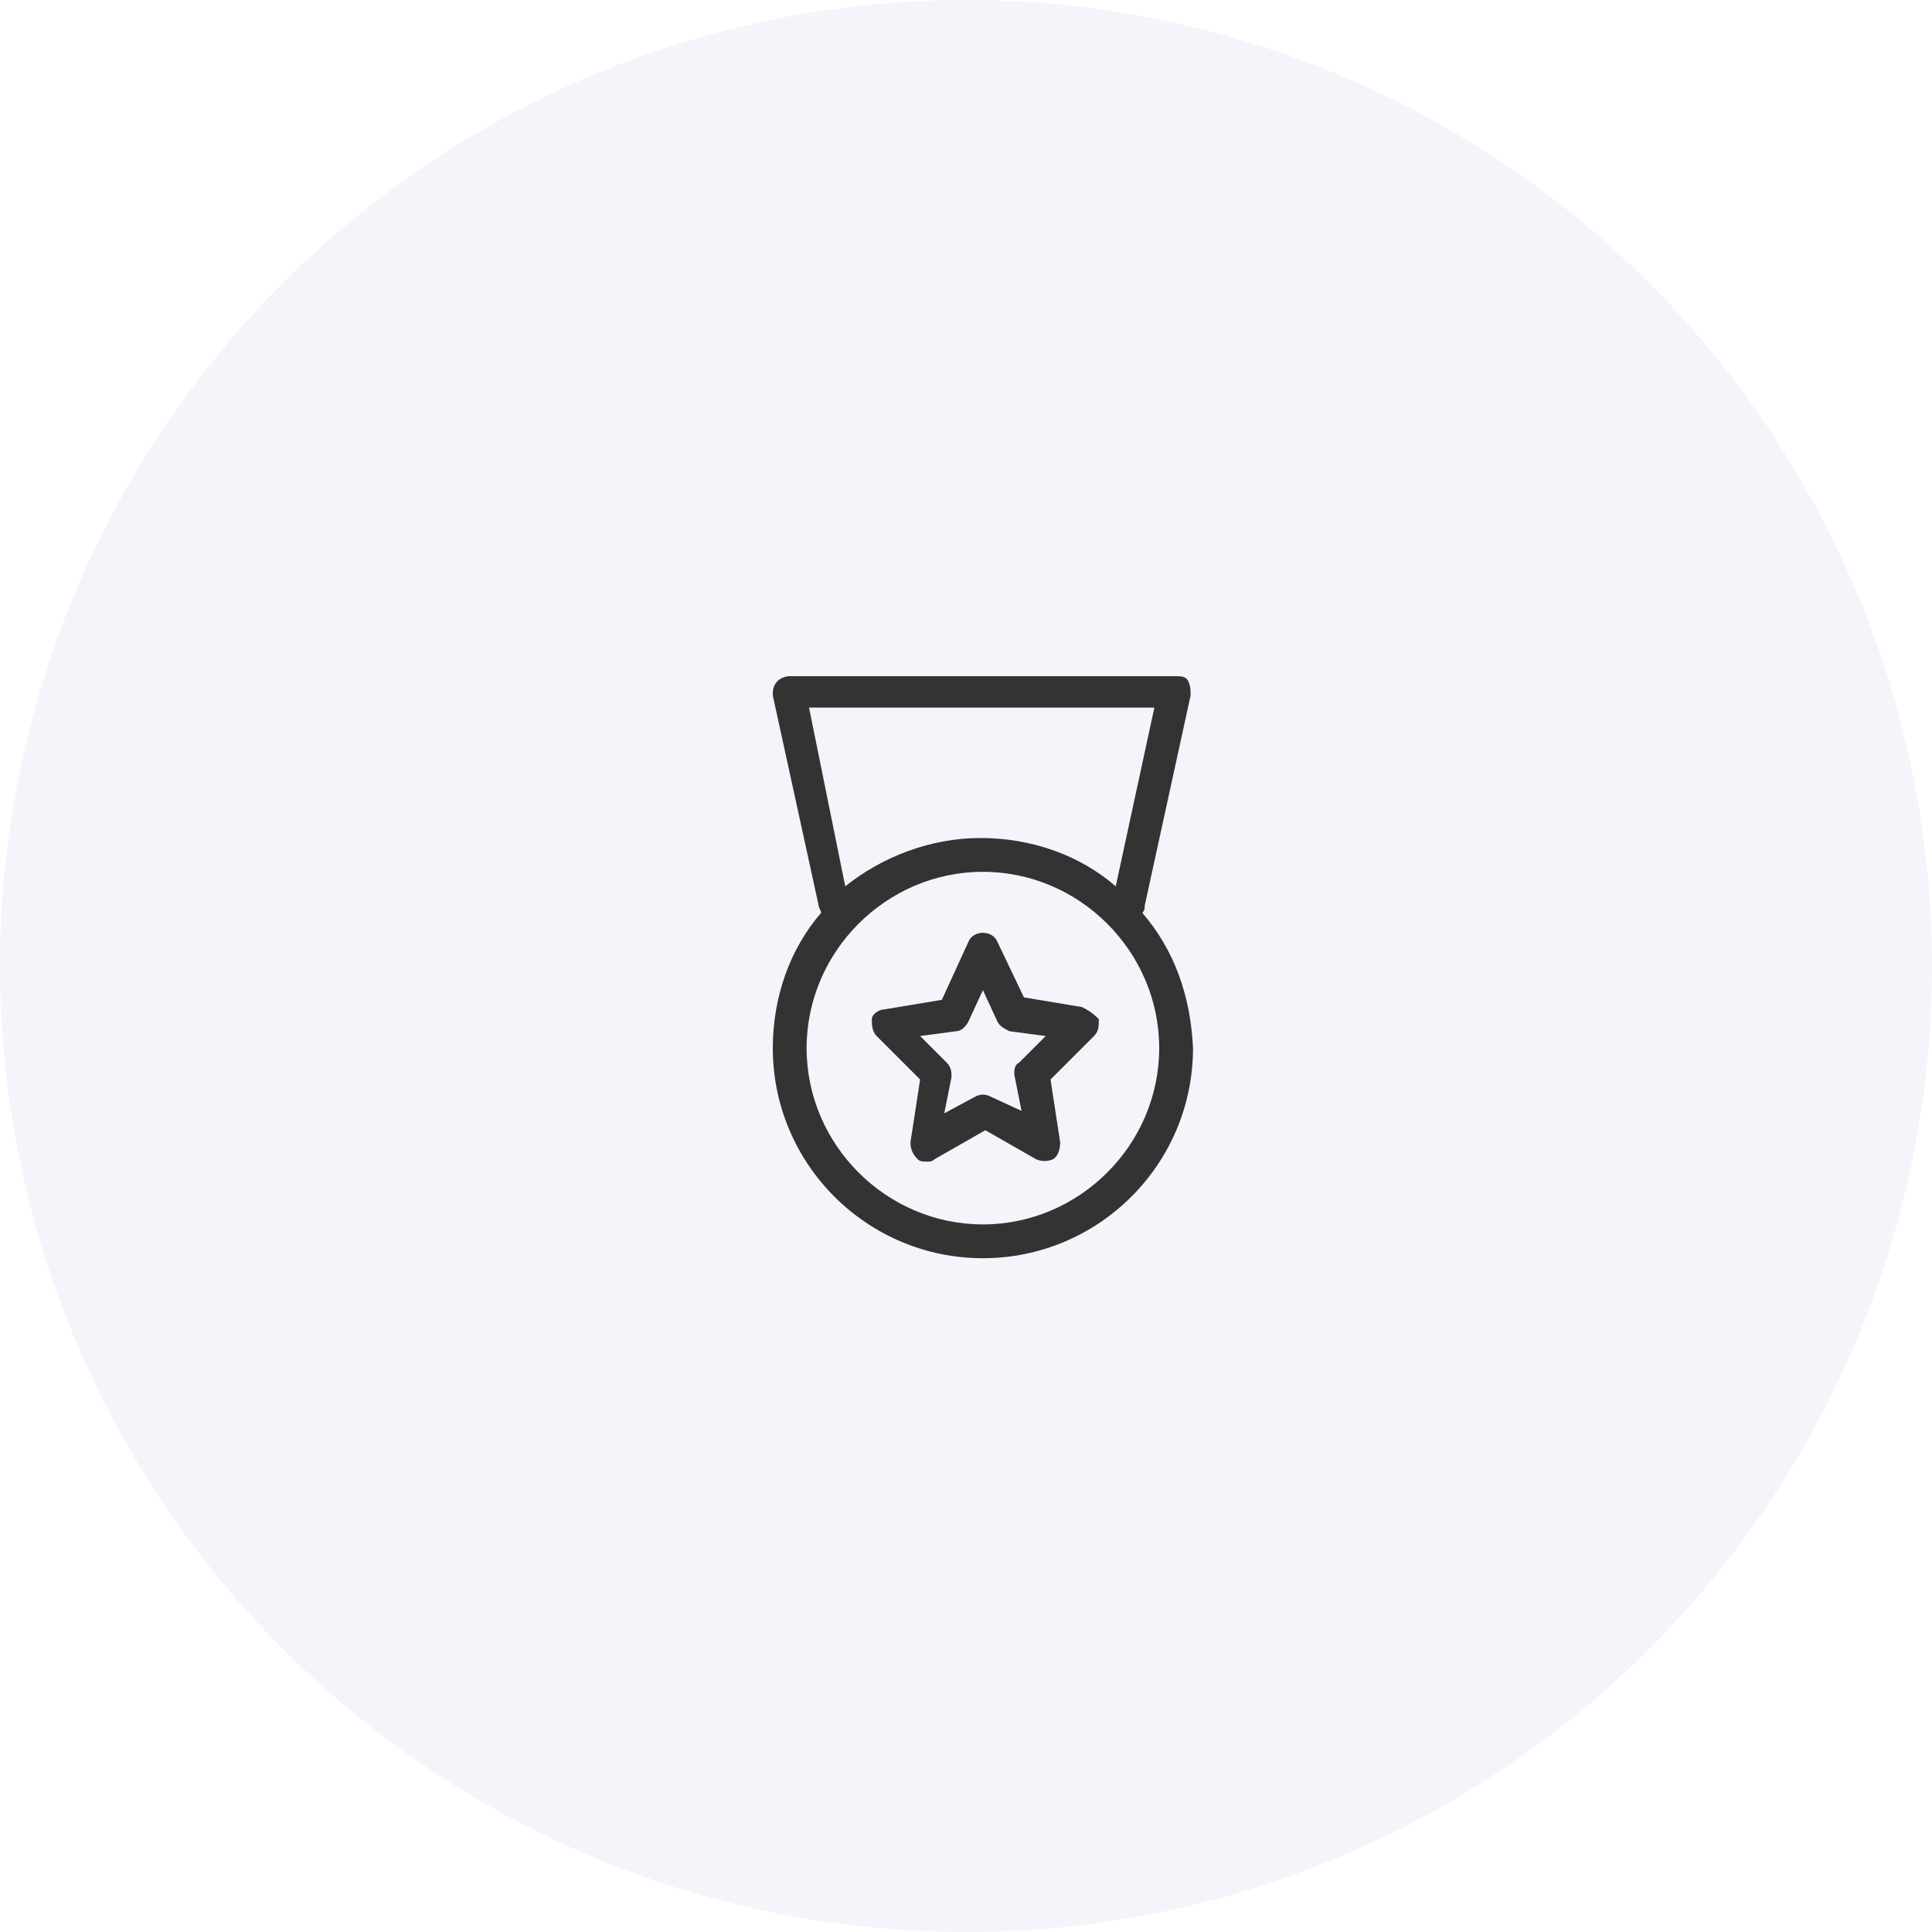 <?xml version="1.0" encoding="utf-8"?>
<!-- Generator: Adobe Illustrator 25.2.1, SVG Export Plug-In . SVG Version: 6.00 Build 0)  -->
<svg version="1.1" id="Layer_1" xmlns="http://www.w3.org/2000/svg" xmlns:xlink="http://www.w3.org/1999/xlink" x="0px" y="0px"
	 viewBox="0 0 80 80" style="enable-background:new 0 0 80 80;" xml:space="preserve">
<style type="text/css">
	.st0{clip-path:url(#SVGID_2_);}
	.st1{clip-path:url(#SVGID_4_);fill:#F3F5FB;}
	.st2{clip-path:url(#SVGID_6_);}
	.st3{clip-path:url(#SVGID_8_);fill:#333333;}
	.st4{clip-path:url(#SVGID_10_);}
	.st5{clip-path:url(#SVGID_12_);fill:#333333;}
</style>
<g>
	<g>
		<defs>
			<circle id="SVGID_1_" cx="40" cy="40" r="40"/>
		</defs>
		<clipPath id="SVGID_2_">
			<use xlink:href="#SVGID_1_"  style="overflow:visible;"/>
		</clipPath>
		<g class="st0">
			<defs>
				<rect id="SVGID_3_" x="-1077.3" y="-2986.7" width="1600" height="9026.7"/>
			</defs>
			<clipPath id="SVGID_4_">
				<use xlink:href="#SVGID_3_"  style="overflow:visible;"/>
			</clipPath>
			<rect x="-6.7" y="-6.7" class="st1" width="93.3" height="93.3"/>
		</g>
	</g>
	<g>
		<defs>
			<path id="SVGID_5_" d="M47.3,37.8c0.1-0.1,0.1-0.2,0.1-0.3l1.9-8.7c0-0.2,0-0.4-0.1-0.6c-0.1-0.2-0.3-0.2-0.5-0.2h-16
				c-0.2,0-0.4,0.1-0.5,0.2C32,28.4,32,28.6,32,28.8l1.9,8.7c0,0.1,0.1,0.2,0.1,0.3c-1.3,1.5-2,3.5-2,5.6c0,4.8,3.9,8.7,8.7,8.7
				s8.7-3.9,8.7-8.7C49.3,41.2,48.6,39.3,47.3,37.8z M33.5,29.3h14.3l-1.6,7.4c-1.5-1.3-3.5-2-5.6-2s-4.1,0.8-5.6,2L33.5,29.3z
				 M40.7,50.7c-4,0-7.3-3.3-7.3-7.3s3.3-7.3,7.3-7.3s7.3,3.3,7.3,7.3S44.7,50.7,40.7,50.7z"/>
		</defs>
		<clipPath id="SVGID_6_">
			<use xlink:href="#SVGID_5_"  style="overflow:visible;"/>
		</clipPath>
		<g class="st2">
			<defs>
				<rect id="SVGID_7_" x="-1077.3" y="-2986.7" width="1600" height="9026.7"/>
			</defs>
			<clipPath id="SVGID_8_">
				<use xlink:href="#SVGID_7_"  style="overflow:visible;"/>
			</clipPath>
			<rect x="25.3" y="21.3" class="st3" width="30.7" height="37.3"/>
		</g>
	</g>
	<g>
		<defs>
			<path id="SVGID_9_" d="M44.8,41.7l-2.4-0.4l-1.1-2.3c-0.2-0.5-1-0.5-1.2,0L39,41.4l-2.4,0.4c-0.2,0-0.5,0.2-0.5,0.4
				s0,0.5,0.2,0.7l1.8,1.8l-0.4,2.6c0,0.3,0.1,0.5,0.3,0.7c0.1,0.1,0.2,0.1,0.4,0.1c0.1,0,0.2,0,0.3-0.1l2.1-1.2l2.1,1.2
				c0.2,0.1,0.5,0.1,0.7,0c0.2-0.1,0.3-0.4,0.3-0.7l-0.4-2.6l1.8-1.8c0.2-0.2,0.2-0.4,0.2-0.7C45.2,41.9,45,41.8,44.8,41.7z
				 M42.2,44C42,44.1,42,44.3,42,44.5l0.3,1.5L41,45.4c-0.2-0.1-0.4-0.1-0.6,0l-1.3,0.7l0.3-1.5c0-0.2,0-0.4-0.2-0.6l-1.1-1.1
				l1.5-0.2c0.2,0,0.4-0.2,0.5-0.4l0.6-1.3l0.6,1.3c0.1,0.2,0.3,0.3,0.5,0.4l1.5,0.2L42.2,44z"/>
		</defs>
		<clipPath id="SVGID_10_">
			<use xlink:href="#SVGID_9_"  style="overflow:visible;"/>
		</clipPath>
		<g class="st4">
			<defs>
				<rect id="SVGID_11_" x="-1077.3" y="-2986.7" width="1600" height="9026.7"/>
			</defs>
			<clipPath id="SVGID_12_">
				<use xlink:href="#SVGID_11_"  style="overflow:visible;"/>
			</clipPath>
			<rect x="29.3" y="32" class="st5" width="22.7" height="22.6"/>
		</g>
	</g>
</g>
</svg>

